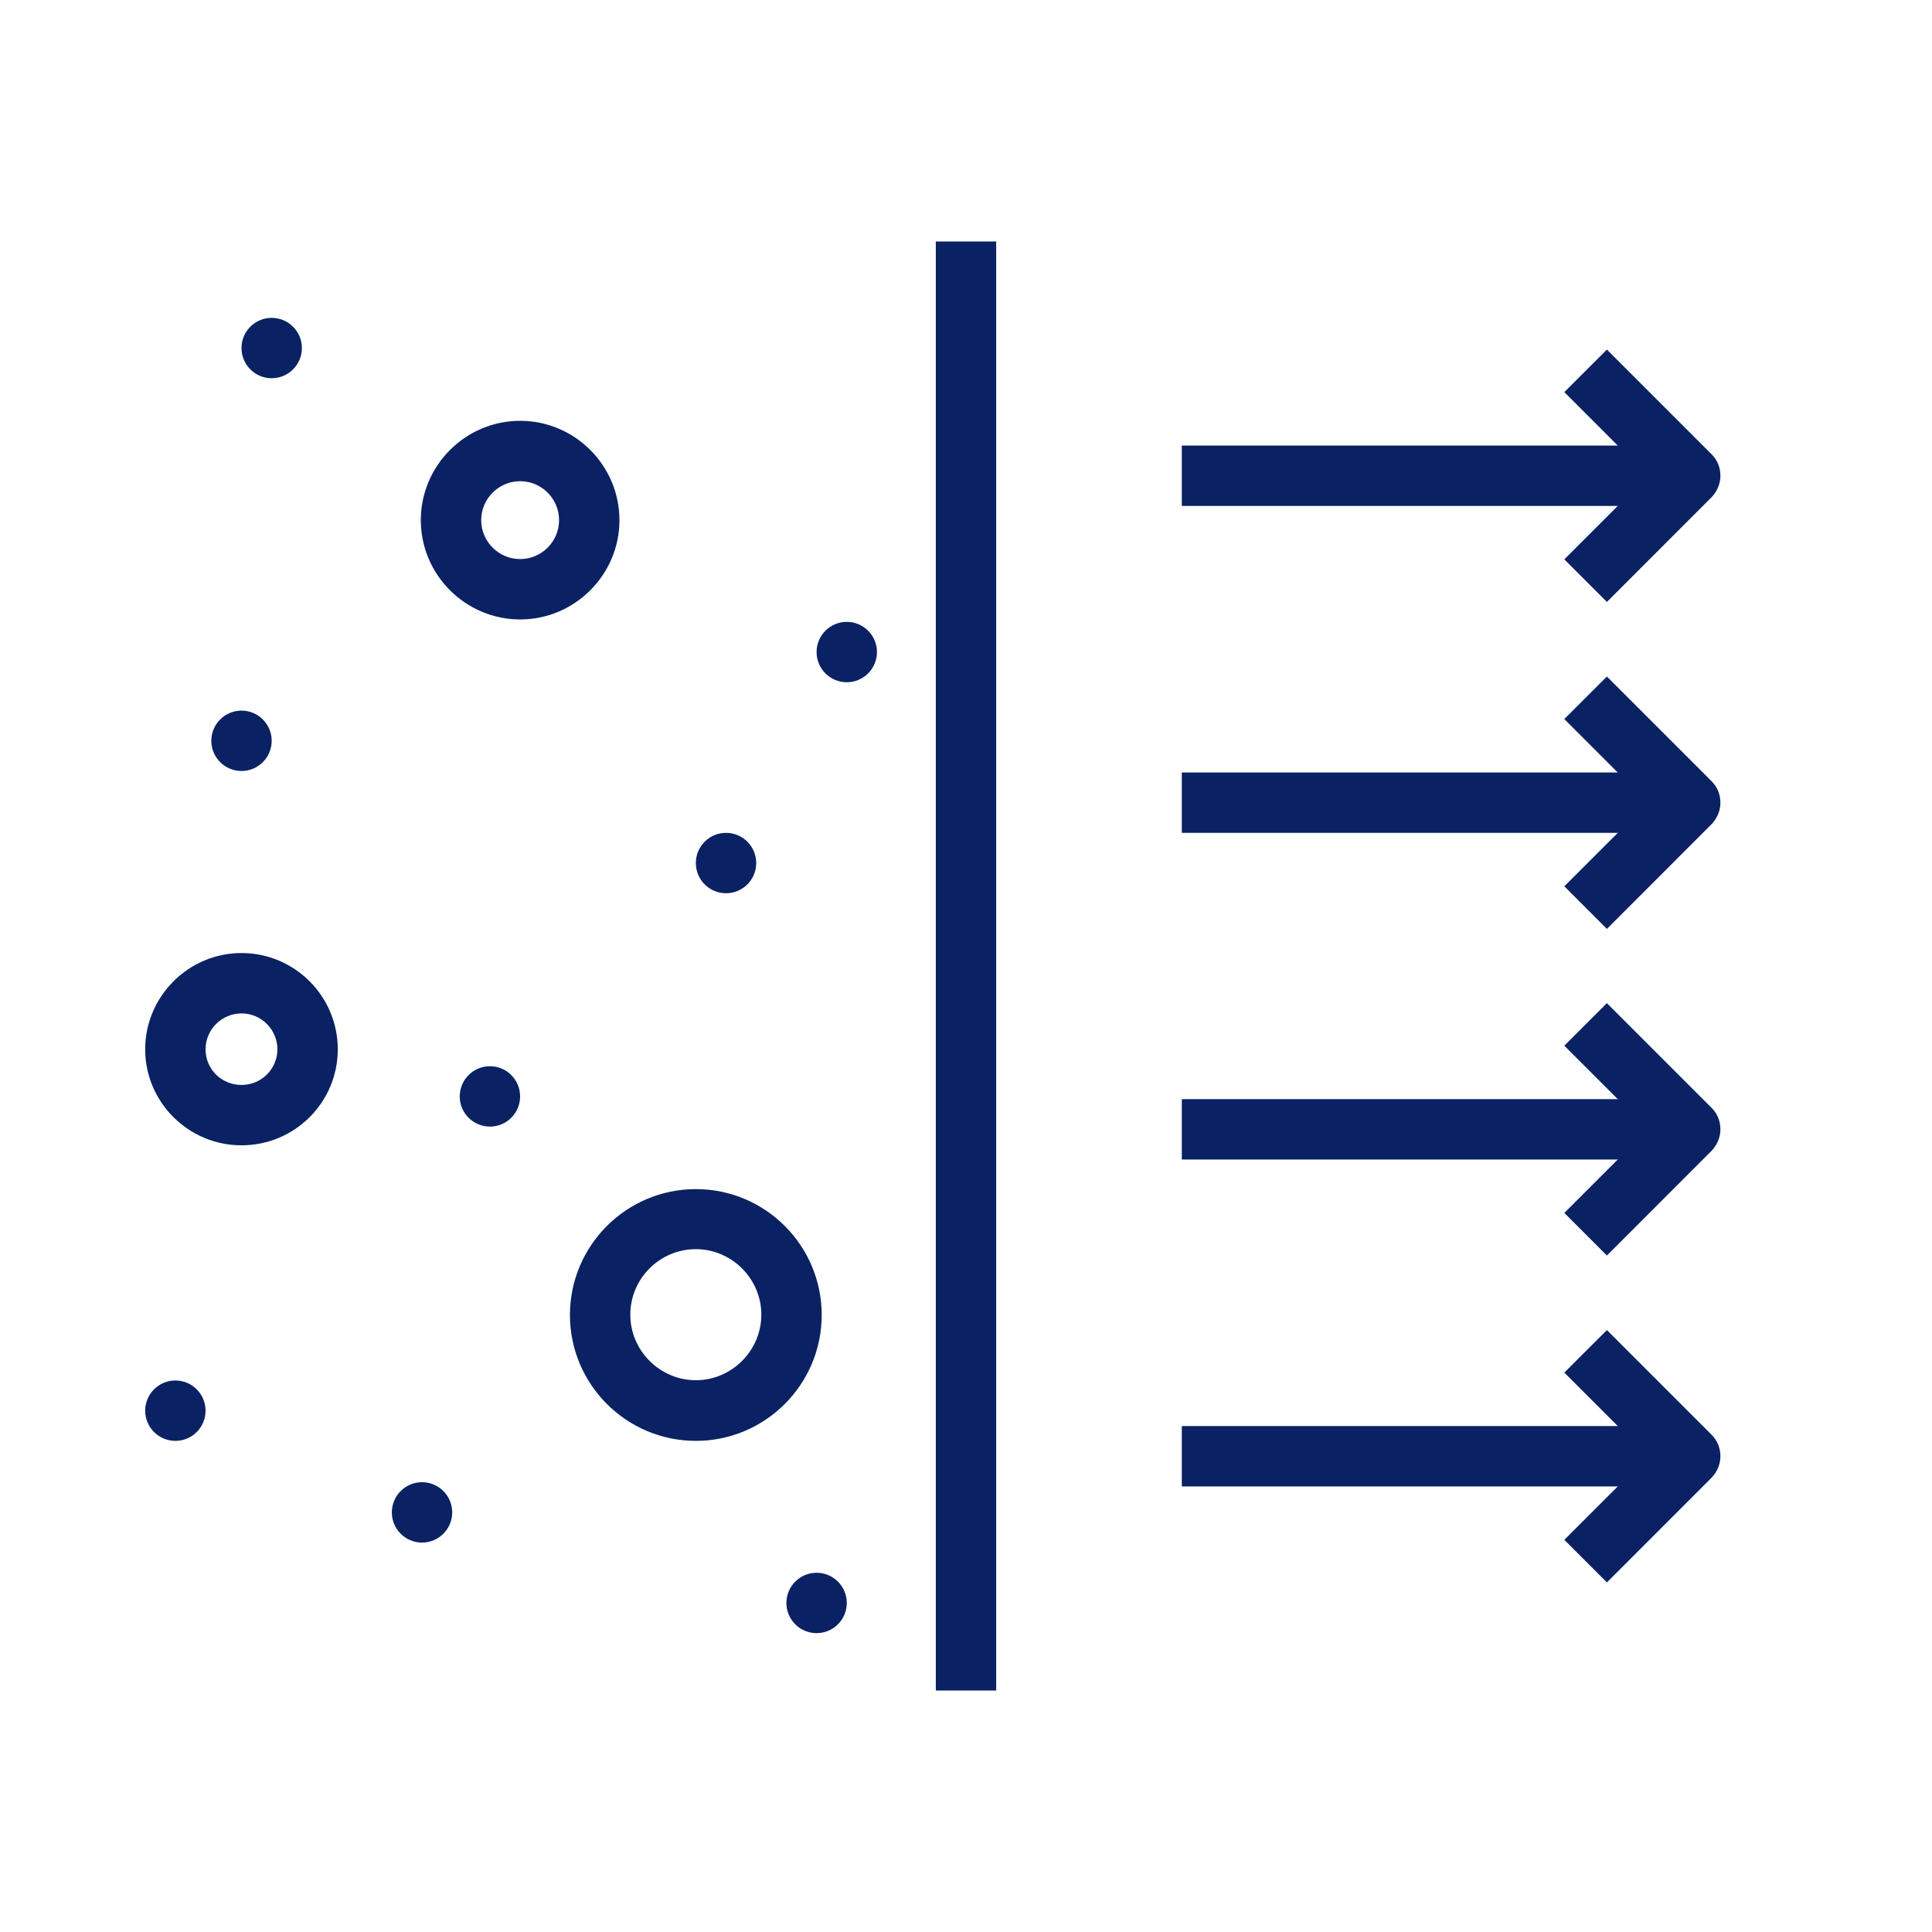 <svg width="48" height="48" viewBox="0 0 48 48" fill="none" xmlns="http://www.w3.org/2000/svg">
<path d="M18.038 22.192C18.452 22.192 18.788 21.857 18.788 21.442C18.788 21.028 18.452 20.692 18.038 20.692C17.623 20.692 17.288 21.028 17.288 21.442C17.288 21.857 17.623 22.192 18.038 22.192Z" fill="#0A2264"/>
<path d="M20.288 40.575C20.702 40.575 21.038 40.239 21.038 39.825C21.038 39.411 20.702 39.075 20.288 39.075C19.873 39.075 19.538 39.411 19.538 39.825C19.538 40.239 19.873 40.575 20.288 40.575Z" fill="#0A2264"/>
<path d="M21.038 16.95C21.452 16.95 21.788 16.614 21.788 16.2C21.788 15.786 21.452 15.45 21.038 15.45C20.623 15.45 20.288 15.786 20.288 16.2C20.288 16.614 20.623 16.95 21.038 16.95Z" fill="#0A2264"/>
<path d="M6.75 9.397C7.164 9.397 7.5 9.062 7.5 8.647C7.5 8.233 7.164 7.897 6.75 7.897C6.336 7.897 6 8.233 6 8.647C6 9.062 6.336 9.397 6.75 9.397Z" fill="#0A2264"/>
<path d="M6 19.155C6.414 19.155 6.75 18.82 6.75 18.405C6.75 17.991 6.414 17.655 6 17.655C5.586 17.655 5.25 17.991 5.25 18.405C5.25 18.82 5.586 19.155 6 19.155Z" fill="#0A2264"/>
<path d="M12.172 27.99C12.587 27.99 12.922 27.654 12.922 27.24C12.922 26.826 12.587 26.49 12.172 26.49C11.758 26.49 11.422 26.826 11.422 27.24C11.422 27.654 11.758 27.99 12.172 27.99Z" fill="#0A2264"/>
<path d="M4.357 35.798C4.772 35.798 5.107 35.462 5.107 35.048C5.107 34.634 4.772 34.298 4.357 34.298C3.943 34.298 3.607 34.634 3.607 35.048C3.607 35.462 3.943 35.798 4.357 35.798Z" fill="#0A2264"/>
<path d="M10.485 38.325C10.899 38.325 11.235 37.989 11.235 37.575C11.235 37.161 10.899 36.825 10.485 36.825C10.071 36.825 9.735 37.161 9.735 37.575C9.735 37.989 10.071 38.325 10.485 38.325Z" fill="#0A2264"/>
<path d="M23.25 6H24.75V42H23.25V6Z" fill="#0A2264"/>
<path d="M12.923 15.39C11.565 15.39 10.455 14.28 10.455 12.923C10.455 11.565 11.565 10.455 12.923 10.455C14.28 10.455 15.39 11.565 15.39 12.923C15.39 14.28 14.28 15.39 12.923 15.39ZM12.923 11.955C12.39 11.955 11.955 12.39 11.955 12.923C11.955 13.455 12.39 13.89 12.923 13.89C13.455 13.89 13.89 13.455 13.89 12.923C13.89 12.39 13.455 11.955 12.923 11.955Z" fill="#0A2264"/>
<path d="M17.288 35.798C15.563 35.798 14.16 34.395 14.16 32.67C14.16 30.945 15.563 29.543 17.288 29.543C19.013 29.543 20.415 30.945 20.415 32.67C20.415 34.395 19.013 35.798 17.288 35.798ZM17.288 31.035C16.388 31.035 15.66 31.77 15.66 32.663C15.66 33.556 16.395 34.291 17.288 34.291C18.18 34.291 18.915 33.556 18.915 32.663C18.915 31.77 18.18 31.035 17.288 31.035Z" fill="#0A2264"/>
<path d="M6 28.455C4.68 28.455 3.607 27.383 3.607 26.07C3.607 24.758 4.68 23.678 6 23.678C7.32 23.678 8.392 24.75 8.392 26.07C8.392 27.39 7.32 28.455 6 28.455ZM6 25.178C5.512 25.178 5.107 25.575 5.107 26.07C5.107 26.565 5.505 26.955 6 26.955C6.495 26.955 6.892 26.558 6.892 26.07C6.892 25.583 6.495 25.178 6 25.178Z" fill="#0A2264"/>
<path d="M29.362 11.07H42V12.57H29.362V11.07Z" fill="#0A2264"/>
<path d="M39.923 14.955L38.865 13.897L40.943 11.82L38.865 9.742L39.923 8.685L42.525 11.287C42.668 11.43 42.743 11.617 42.743 11.82C42.743 12.022 42.66 12.21 42.525 12.352L39.923 14.955Z" fill="#0A2264"/>
<path d="M29.362 19.192H42V20.692H29.362V19.192Z" fill="#0A2264"/>
<path d="M39.923 23.078L38.865 22.02L40.943 19.943L38.865 17.865L39.923 16.808L42.525 19.41C42.668 19.553 42.743 19.74 42.743 19.943C42.743 20.145 42.66 20.333 42.525 20.475L39.923 23.078Z" fill="#0A2264"/>
<path d="M29.362 27.308H42V28.808H29.362V27.308Z" fill="#0A2264"/>
<path d="M39.923 31.193L38.865 30.135L40.943 28.058L38.865 25.98L39.923 24.923L42.525 27.525C42.668 27.668 42.743 27.855 42.743 28.058C42.743 28.26 42.66 28.448 42.525 28.59L39.923 31.193Z" fill="#0A2264"/>
<path d="M29.362 35.43H42V36.93H29.362V35.43Z" fill="#0A2264"/>
<path d="M39.923 39.315L38.865 38.257L40.943 36.18L38.865 34.102L39.923 33.045L42.525 35.647C42.668 35.79 42.743 35.977 42.743 36.18C42.743 36.382 42.66 36.57 42.525 36.712L39.923 39.315Z" fill="#0A2264"/>
</svg>
